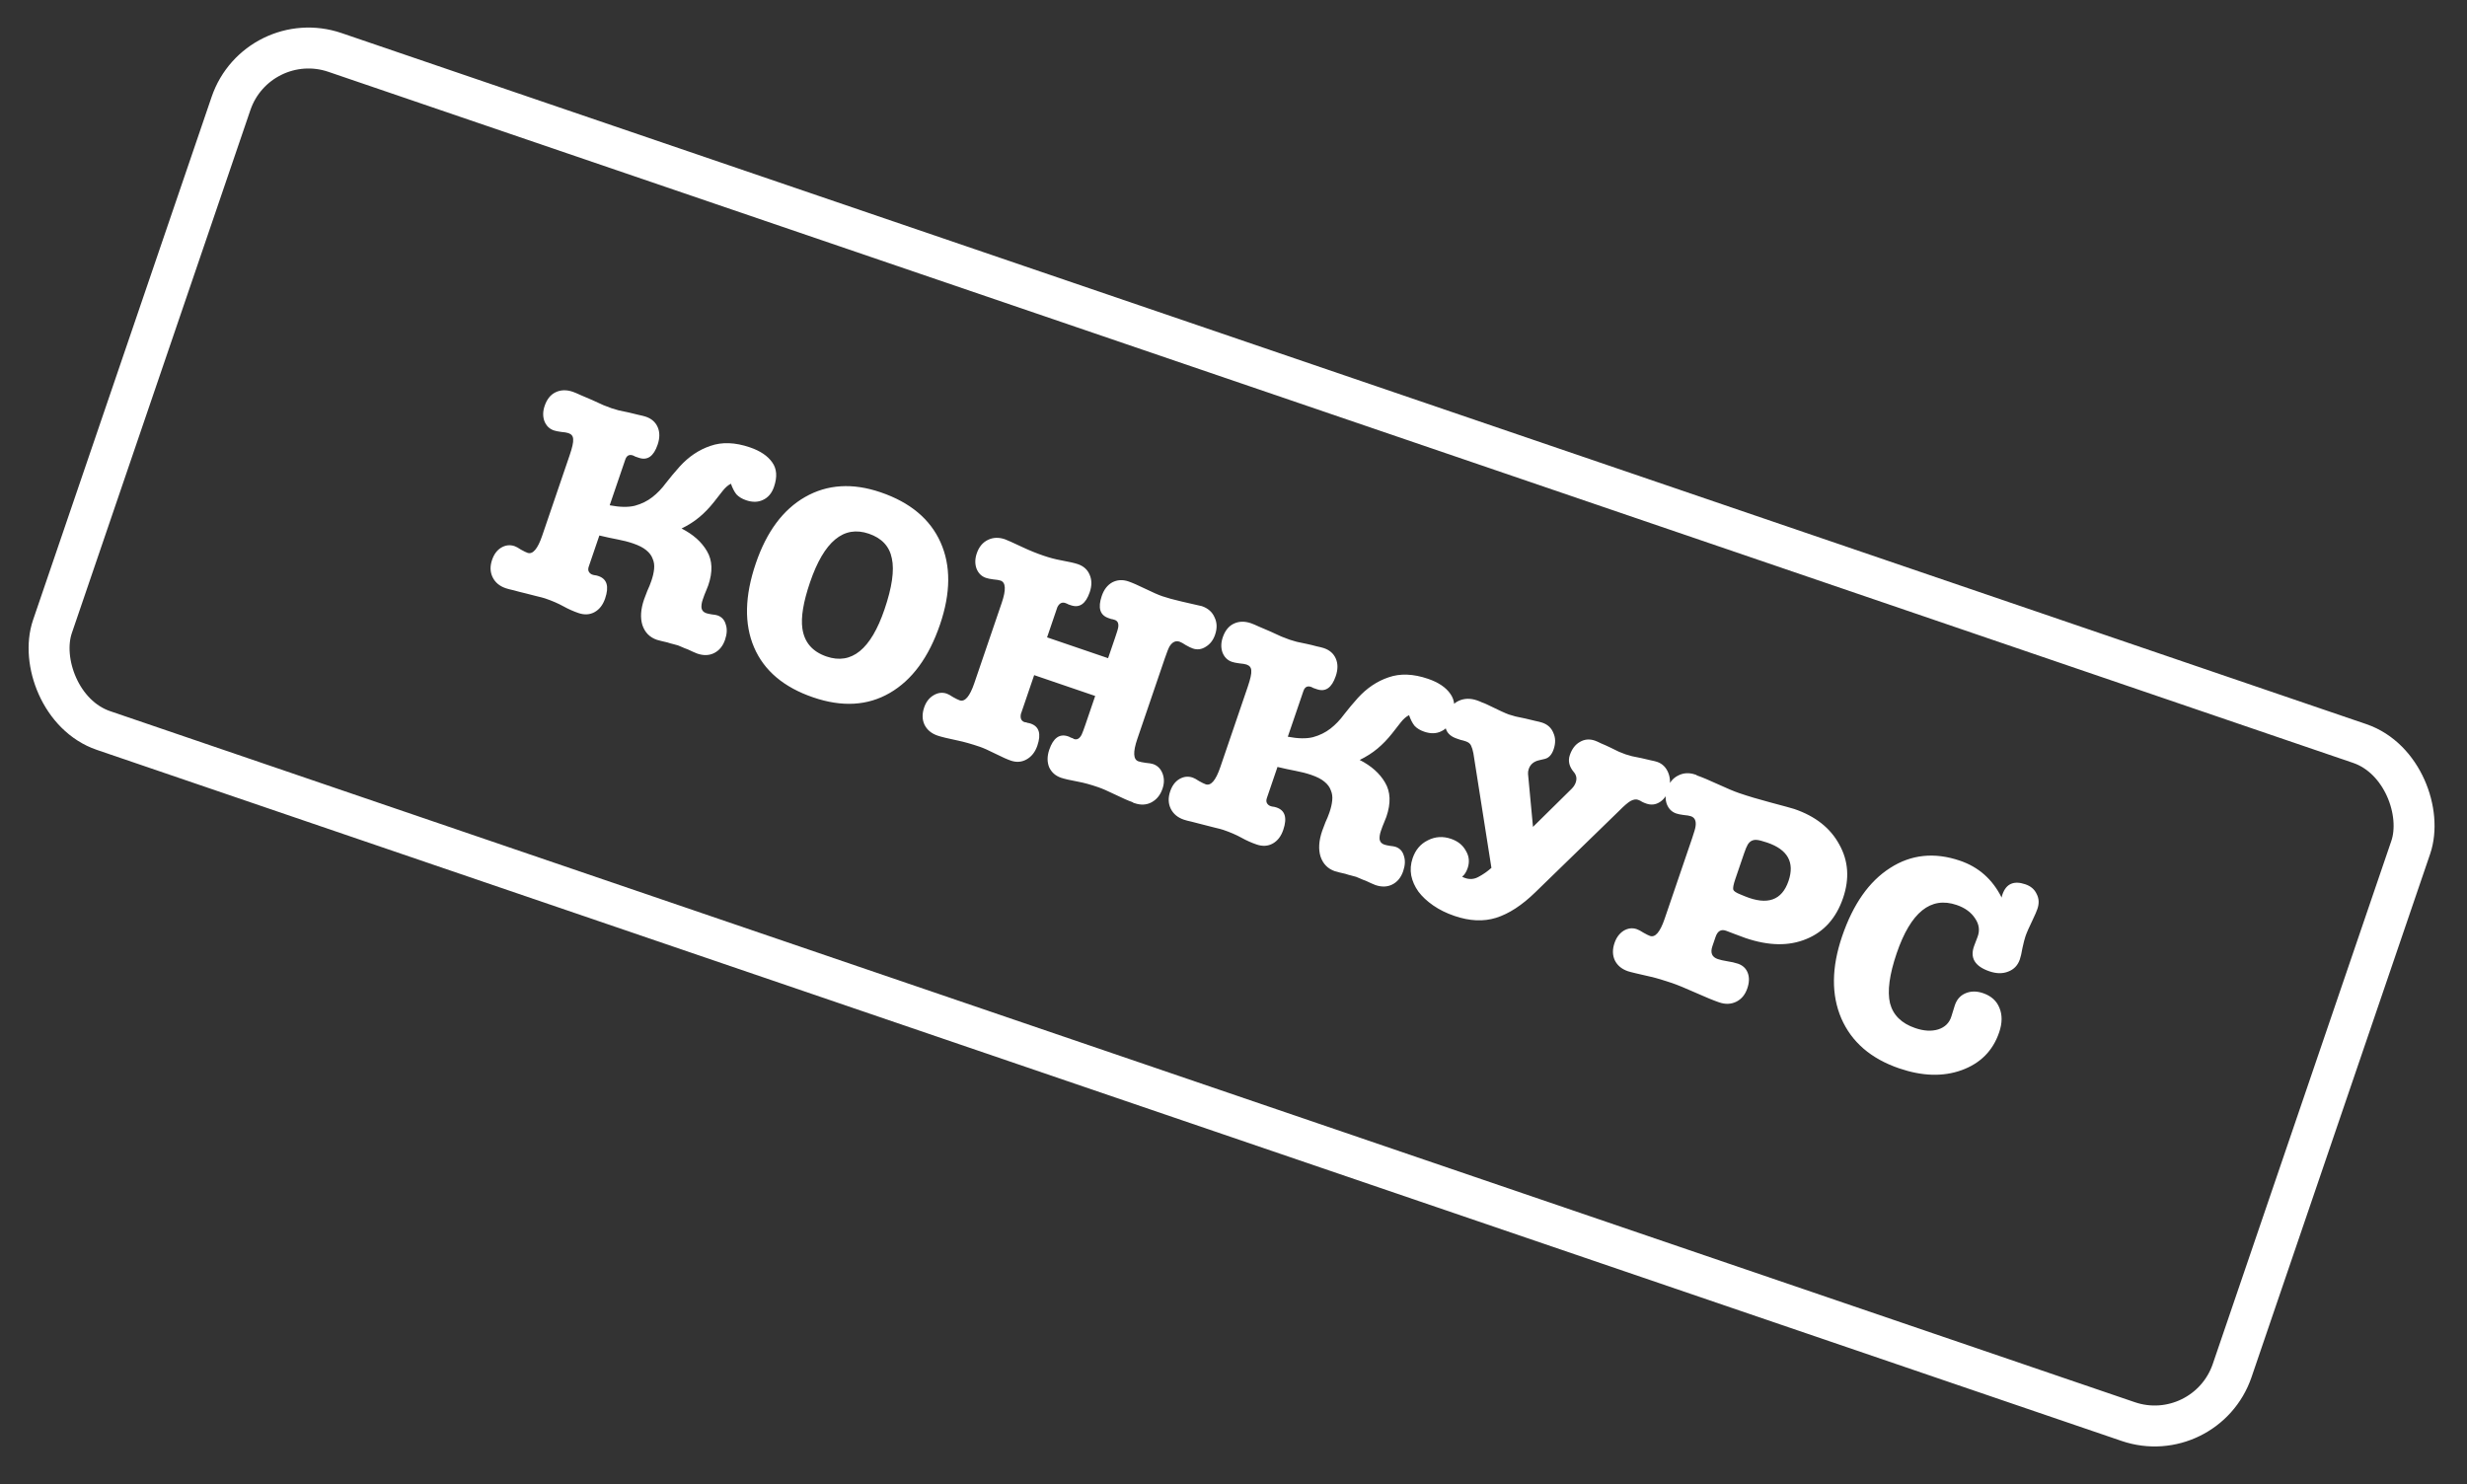 <?xml version="1.0" encoding="UTF-8"?> <svg xmlns="http://www.w3.org/2000/svg" width="241" height="145" viewBox="0 0 241 145" fill="none"><rect x="0" y="0" width="241" height="145" fill="#333333" stroke="none"/> <rect x="25.151" y="2.539" width="225" height="70" rx="8" transform="rotate(18.847 25.151 2.539)" stroke="white" stroke-width="4"></rect> <path d="M59.56 49.365C60.551 49.555 61.37 49.571 62.017 49.411C62.669 49.232 63.24 48.952 63.73 48.569C64.22 48.187 64.663 47.725 65.059 47.184C65.474 46.65 65.921 46.115 66.399 45.581C67.278 44.613 68.279 43.941 69.402 43.563C70.53 43.166 71.814 43.213 73.252 43.704C74.274 44.053 75.004 44.545 75.443 45.181C75.887 45.798 75.945 46.589 75.615 47.554C75.402 48.179 75.045 48.606 74.544 48.837C74.061 49.074 73.508 49.085 72.883 48.872C72.486 48.736 72.171 48.544 71.939 48.296C71.732 48.035 71.554 47.689 71.405 47.258C71.126 47.395 70.856 47.631 70.594 47.964C70.332 48.297 70.051 48.656 69.751 49.039C69.304 49.605 68.83 50.099 68.327 50.519C67.824 50.939 67.243 51.311 66.583 51.635C67.717 52.212 68.543 52.949 69.062 53.844C69.6 54.746 69.642 55.86 69.19 57.185C69.132 57.355 69.058 57.541 68.968 57.743C68.884 57.926 68.778 58.206 68.648 58.585C68.545 58.888 68.505 59.16 68.529 59.4C68.571 59.647 68.725 59.816 68.99 59.906C69.104 59.945 69.28 59.984 69.52 60.024C69.786 60.051 69.975 60.084 70.089 60.123C70.505 60.265 70.775 60.558 70.898 61.001C71.047 61.432 71.025 61.932 70.831 62.5C70.618 63.124 70.257 63.561 69.749 63.811C69.267 64.048 68.723 64.063 68.117 63.856C68.004 63.817 67.865 63.759 67.701 63.682C67.537 63.605 67.364 63.525 67.181 63.441C66.992 63.377 66.815 63.306 66.651 63.229C66.487 63.152 66.349 63.094 66.235 63.055C66.121 63.016 65.967 62.974 65.771 62.928C65.594 62.889 65.402 62.834 65.194 62.763C64.998 62.717 64.802 62.672 64.606 62.626C64.43 62.587 64.284 62.548 64.171 62.509C63.471 62.27 63 61.792 62.758 61.076C62.535 60.366 62.589 59.528 62.918 58.563C62.996 58.336 63.102 58.055 63.238 57.721C63.392 57.393 63.524 57.068 63.633 56.746C63.776 56.33 63.864 55.948 63.898 55.6C63.938 55.234 63.894 54.901 63.763 54.603C63.657 54.292 63.448 54.01 63.133 53.754C62.838 53.506 62.406 53.284 61.838 53.09C61.384 52.935 60.879 52.805 60.323 52.7C59.767 52.595 59.177 52.467 58.552 52.317L57.515 55.355C57.444 55.563 57.449 55.734 57.53 55.868C57.611 56.001 57.728 56.094 57.879 56.145C57.974 56.178 58.062 56.197 58.144 56.204C58.227 56.211 58.334 56.237 58.466 56.282C59.299 56.567 59.515 57.295 59.115 58.469C58.902 59.094 58.56 59.537 58.09 59.799C57.62 60.062 57.092 60.093 56.505 59.892C56.013 59.724 55.518 59.502 55.02 59.227C54.523 58.952 53.933 58.697 53.252 58.465C53.081 58.407 52.81 58.335 52.438 58.25C52.09 58.153 51.721 58.059 51.33 57.967C50.938 57.876 50.559 57.778 50.193 57.674C49.84 57.596 49.578 57.528 49.407 57.469C48.801 57.263 48.374 56.906 48.125 56.398C47.875 55.89 47.857 55.324 48.071 54.699C48.258 54.15 48.552 53.754 48.952 53.51C49.377 53.254 49.817 53.203 50.272 53.358C50.423 53.41 50.628 53.522 50.886 53.695C51.169 53.855 51.387 53.961 51.538 54.013C52.049 54.187 52.524 53.631 52.964 52.344L55.648 44.479C55.907 43.722 56.021 43.201 55.992 42.916C55.987 42.619 55.834 42.419 55.531 42.315C55.38 42.264 55.139 42.224 54.811 42.196C54.508 42.156 54.271 42.107 54.1 42.049C53.665 41.9 53.357 41.594 53.177 41.131C53.016 40.675 53.026 40.182 53.207 39.652C53.426 39.008 53.778 38.568 54.26 38.331C54.768 38.082 55.334 38.064 55.958 38.277C56.129 38.335 56.387 38.444 56.734 38.605C57.087 38.747 57.456 38.904 57.841 39.078C58.225 39.251 58.591 39.418 58.938 39.579C59.31 39.727 59.581 39.83 59.751 39.888C59.903 39.94 60.133 40.008 60.442 40.093C60.758 40.158 61.083 40.227 61.418 40.299C61.753 40.371 62.075 40.449 62.384 40.533C62.7 40.599 62.933 40.658 63.085 40.709C63.653 40.903 64.042 41.247 64.254 41.742C64.465 42.237 64.461 42.806 64.241 43.45C63.854 44.586 63.243 45.011 62.411 44.727C62.24 44.669 62.117 44.627 62.042 44.601C61.972 44.556 61.9 44.521 61.824 44.495C61.465 44.372 61.217 44.51 61.081 44.907L59.56 49.365ZM79.446 68.135C76.569 67.153 74.642 65.523 73.665 63.245C72.689 60.968 72.746 58.23 73.838 55.031C74.891 51.946 76.495 49.788 78.647 48.557C80.826 47.314 83.287 47.161 86.032 48.098C88.909 49.08 90.858 50.707 91.879 52.979C92.9 55.25 92.883 57.929 91.83 61.014C90.739 64.213 89.1 66.443 86.915 67.705C84.756 68.954 82.266 69.098 79.446 68.135ZM84.874 52.141C82.413 51.301 80.498 52.887 79.128 56.9C78.476 58.812 78.228 60.312 78.384 61.401C78.577 62.756 79.364 63.669 80.746 64.141C83.188 64.974 85.074 63.441 86.405 59.542C87.141 57.385 87.381 55.723 87.124 54.557C86.892 53.379 86.142 52.574 84.874 52.141ZM102.965 60.282L102.287 62.269L108.249 64.304L108.928 62.317C109.128 61.73 109.228 61.405 109.229 61.342C109.308 60.925 109.196 60.665 108.893 60.561C108.76 60.516 108.643 60.487 108.542 60.474L108.287 60.386C107.454 60.102 107.235 59.383 107.629 58.228C107.842 57.603 108.184 57.16 108.653 56.898C109.142 56.642 109.671 56.611 110.238 56.805C110.617 56.934 111.169 57.175 111.894 57.528C112.618 57.881 113.17 58.122 113.549 58.252C114.041 58.419 114.669 58.592 115.433 58.768C116.765 59.075 117.422 59.225 117.403 59.218C118.009 59.425 118.423 59.789 118.647 60.309C118.897 60.817 118.915 61.383 118.701 62.008C118.521 62.538 118.217 62.931 117.792 63.187C117.385 63.45 116.964 63.507 116.529 63.358C116.358 63.3 116.131 63.191 115.848 63.031C115.59 62.858 115.385 62.746 115.234 62.694C114.855 62.565 114.528 62.718 114.253 63.152C114.151 63.328 113.996 63.719 113.789 64.325L111.105 72.189C110.666 73.477 110.702 74.207 111.213 74.382C111.364 74.433 111.601 74.483 111.923 74.529C112.252 74.557 112.492 74.597 112.643 74.648C113.079 74.797 113.386 75.103 113.566 75.566C113.746 76.029 113.746 76.525 113.565 77.055C113.352 77.68 112.988 78.126 112.474 78.394C111.985 78.65 111.438 78.675 110.832 78.468C110.813 78.462 110.775 78.449 110.719 78.429C110.687 78.397 110.653 78.375 110.615 78.362C110.236 78.233 109.685 77.992 108.96 77.639C108.235 77.286 107.674 77.041 107.276 76.906C106.538 76.653 105.901 76.478 105.364 76.379C104.549 76.228 103.981 76.097 103.659 75.988C103.11 75.8 102.72 75.456 102.49 74.955C102.285 74.441 102.289 73.872 102.502 73.247C102.896 72.093 103.51 71.657 104.343 71.942C104.456 71.98 104.538 72.019 104.588 72.057C104.645 72.077 104.711 72.099 104.787 72.125C104.856 72.17 104.9 72.195 104.919 72.202C105.222 72.305 105.473 72.159 105.672 71.761C105.762 71.56 105.881 71.241 106.03 70.806L106.989 67.995L101.027 65.96L100.068 68.771C99.848 69.414 99.735 69.746 99.728 69.764C99.65 70.181 99.771 70.445 100.093 70.554C100.112 70.561 100.162 70.568 100.244 70.575C100.32 70.6 100.377 70.62 100.415 70.633C100.478 70.633 100.566 70.653 100.68 70.692C101.513 70.976 101.732 71.695 101.338 72.85C101.125 73.474 100.771 73.924 100.275 74.199C99.805 74.461 99.296 74.499 98.747 74.311C98.406 74.195 97.902 73.97 97.234 73.636C96.585 73.309 96.081 73.084 95.721 72.961C94.907 72.683 94.184 72.479 93.553 72.348C92.606 72.151 91.952 71.992 91.592 71.869C90.987 71.662 90.559 71.305 90.31 70.797C90.079 70.296 90.071 69.733 90.284 69.108C90.465 68.578 90.768 68.185 91.194 67.929C91.619 67.673 92.05 67.619 92.485 67.767C92.637 67.819 92.841 67.931 93.1 68.104C93.383 68.264 93.6 68.37 93.752 68.422C94.263 68.596 94.738 68.04 95.177 66.753L97.862 58.888C98.295 57.62 98.256 56.899 97.745 56.724C97.593 56.673 97.353 56.633 97.024 56.605C96.721 56.565 96.484 56.516 96.314 56.458C95.879 56.309 95.571 56.004 95.391 55.541C95.23 55.084 95.24 54.591 95.42 54.061C95.634 53.436 95.994 52.999 96.502 52.75C97.01 52.501 97.566 52.479 98.172 52.686C98.361 52.751 98.948 53.014 99.931 53.477C100.587 53.785 101.255 54.055 101.936 54.288C102.523 54.488 103.085 54.638 103.622 54.736C104.418 54.881 104.977 55.009 105.298 55.118C105.866 55.312 106.253 55.666 106.458 56.18C106.669 56.675 106.668 57.234 106.455 57.859C106.067 58.995 105.457 59.42 104.624 59.136L104.369 59.049C104.3 59.004 104.199 58.959 104.066 58.914C103.744 58.804 103.487 58.938 103.295 59.316C103.288 59.335 103.179 59.657 102.965 60.282ZM125.805 71.977C126.797 72.167 127.616 72.183 128.262 72.023C128.915 71.844 129.486 71.564 129.976 71.181C130.466 70.799 130.908 70.338 131.304 69.796C131.719 69.262 132.166 68.727 132.644 68.193C133.524 67.225 134.525 66.553 135.647 66.175C136.776 65.778 138.059 65.826 139.498 66.317C140.52 66.665 141.25 67.158 141.688 67.793C142.133 68.41 142.19 69.201 141.861 70.166C141.648 70.791 141.29 71.219 140.789 71.449C140.307 71.686 139.753 71.698 139.129 71.484C138.731 71.349 138.416 71.157 138.184 70.908C137.977 70.648 137.799 70.302 137.651 69.871C137.371 70.008 137.101 70.243 136.839 70.576C136.578 70.909 136.297 71.268 135.997 71.652C135.55 72.218 135.075 72.711 134.572 73.131C134.07 73.551 133.488 73.923 132.828 74.247C133.963 74.825 134.789 75.561 135.308 76.457C135.845 77.359 135.888 78.472 135.435 79.797C135.377 79.967 135.303 80.153 135.213 80.355C135.13 80.538 135.023 80.819 134.894 81.197C134.791 81.5 134.751 81.772 134.774 82.012C134.817 82.259 134.971 82.428 135.236 82.518C135.349 82.557 135.526 82.596 135.766 82.636C136.031 82.663 136.221 82.696 136.334 82.735C136.751 82.877 137.021 83.17 137.144 83.614C137.293 84.045 137.27 84.544 137.076 85.112C136.863 85.737 136.503 86.174 135.995 86.423C135.512 86.66 134.968 86.675 134.363 86.468C134.249 86.429 134.11 86.371 133.947 86.294C133.783 86.217 133.609 86.137 133.427 86.053C133.237 85.989 133.061 85.918 132.897 85.841C132.733 85.764 132.594 85.706 132.481 85.667C132.367 85.629 132.212 85.586 132.017 85.541C131.84 85.501 131.647 85.446 131.439 85.375C131.243 85.329 131.048 85.284 130.852 85.238C130.675 85.199 130.53 85.16 130.416 85.121C129.716 84.882 129.245 84.404 129.004 83.688C128.781 82.978 128.834 82.14 129.164 81.175C129.241 80.948 129.348 80.667 129.483 80.333C129.637 80.005 129.769 79.68 129.879 79.359C130.021 78.942 130.109 78.56 130.143 78.213C130.184 77.846 130.139 77.514 130.008 77.215C129.903 76.905 129.693 76.622 129.379 76.367C129.083 76.118 128.652 75.897 128.084 75.703C127.63 75.548 127.125 75.418 126.569 75.312C126.013 75.207 125.422 75.079 124.797 74.93L123.76 77.967C123.689 78.176 123.694 78.346 123.776 78.48C123.857 78.613 123.973 78.706 124.125 78.757C124.219 78.79 124.308 78.809 124.39 78.816C124.472 78.823 124.579 78.849 124.712 78.894C125.545 79.179 125.761 79.908 125.36 81.081C125.147 81.706 124.806 82.149 124.336 82.412C123.866 82.674 123.337 82.705 122.751 82.504C122.259 82.337 121.764 82.115 121.266 81.839C120.768 81.564 120.179 81.31 119.497 81.077C119.327 81.019 119.056 80.947 118.683 80.862C118.336 80.765 117.967 80.671 117.575 80.579C117.184 80.488 116.805 80.39 116.439 80.287C116.085 80.208 115.823 80.14 115.653 80.082C115.047 79.875 114.62 79.518 114.37 79.01C114.121 78.502 114.103 77.936 114.316 77.311C114.503 76.762 114.797 76.366 115.197 76.122C115.623 75.866 116.063 75.816 116.517 75.971C116.669 76.022 116.873 76.134 117.131 76.307C117.415 76.467 117.632 76.573 117.784 76.625C118.295 76.799 118.77 76.243 119.209 74.956L121.894 67.091C122.152 66.334 122.267 65.813 122.237 65.528C122.233 65.231 122.079 65.031 121.776 64.927C121.625 64.876 121.385 64.836 121.056 64.808C120.753 64.768 120.516 64.719 120.346 64.661C119.911 64.512 119.603 64.207 119.423 63.744C119.262 63.287 119.271 62.794 119.452 62.264C119.672 61.62 120.023 61.18 120.505 60.943C121.013 60.694 121.579 60.676 122.204 60.889C122.374 60.947 122.633 61.056 122.98 61.217C123.333 61.359 123.702 61.516 124.086 61.69C124.471 61.864 124.836 62.031 125.183 62.191C125.555 62.339 125.826 62.443 125.997 62.501C126.148 62.552 126.378 62.62 126.688 62.705C127.004 62.77 127.329 62.839 127.663 62.911C127.998 62.983 128.32 63.061 128.629 63.146C128.945 63.211 129.179 63.27 129.33 63.322C129.898 63.515 130.288 63.86 130.499 64.355C130.711 64.849 130.707 65.418 130.487 66.062C130.099 67.198 129.489 67.623 128.656 67.339C128.486 67.281 128.363 67.239 128.287 67.213C128.218 67.168 128.145 67.133 128.07 67.107C127.71 66.984 127.462 67.122 127.327 67.519L125.805 71.977ZM143.936 73.601C143.875 73.284 143.801 73.037 143.714 72.859C143.633 72.663 143.46 72.519 143.195 72.429C143.025 72.371 142.851 72.322 142.674 72.283C142.523 72.231 142.4 72.189 142.305 72.157C141.264 71.801 140.947 71.027 141.354 69.835C141.574 69.191 141.95 68.739 142.484 68.477C143.036 68.222 143.634 68.204 144.277 68.423C144.466 68.488 144.633 68.556 144.778 68.626C144.949 68.684 145.106 68.749 145.251 68.819C145.831 69.102 146.295 69.323 146.641 69.484C147.007 69.651 147.256 69.757 147.388 69.802C147.54 69.854 147.761 69.919 148.051 69.997C148.367 70.062 148.692 70.131 149.027 70.203C149.361 70.275 149.674 70.35 149.964 70.428C150.28 70.494 150.514 70.552 150.665 70.604C151.195 70.785 151.556 71.12 151.749 71.608C151.967 72.084 151.976 72.615 151.775 73.202C151.595 73.732 151.308 74.046 150.915 74.144L150.364 74.273C149.838 74.39 149.497 74.675 149.342 75.129C149.284 75.3 149.261 75.461 149.273 75.613L149.757 80.787L153.531 77.066C153.722 76.878 153.857 76.67 153.934 76.443C154.063 76.064 153.999 75.726 153.742 75.427C153.291 74.892 153.162 74.341 153.356 73.773C153.562 73.167 153.888 72.74 154.333 72.49C154.784 72.221 155.274 72.177 155.804 72.358C155.937 72.403 156.138 72.493 156.409 72.628C156.706 72.75 156.999 72.882 157.289 73.023C157.598 73.171 157.888 73.312 158.159 73.447C158.436 73.563 158.65 73.647 158.802 73.698C158.934 73.743 159.146 73.805 159.436 73.883C159.733 73.942 160.039 74.004 160.355 74.07C160.671 74.135 160.964 74.204 161.236 74.275C161.533 74.335 161.747 74.387 161.88 74.432C162.391 74.606 162.755 74.963 162.973 75.502C163.19 76.041 163.196 76.614 162.989 77.22C162.808 77.75 162.517 78.136 162.117 78.38C161.717 78.624 161.29 78.668 160.835 78.513C160.684 78.462 160.545 78.404 160.419 78.34C160.3 78.257 160.164 78.189 160.013 78.138C159.805 78.066 159.558 78.109 159.272 78.265C159.005 78.427 158.645 78.738 158.193 79.196L149.986 87.173C148.687 88.441 147.41 89.273 146.155 89.669C144.925 90.052 143.572 89.992 142.095 89.488C141.3 89.217 140.604 88.873 140.006 88.458C139.408 88.043 138.928 87.593 138.564 87.11C138.207 86.608 137.974 86.084 137.864 85.54C137.761 84.976 137.806 84.41 138 83.842C138.277 83.028 138.772 82.447 139.483 82.098C140.2 81.73 140.956 81.681 141.751 81.953C142.414 82.179 142.895 82.565 143.194 83.111C143.519 83.645 143.579 84.214 143.372 84.82C143.243 85.199 143.063 85.476 142.835 85.651C142.904 85.696 143.005 85.741 143.137 85.786C143.591 85.941 144.028 85.9 144.447 85.663C144.885 85.432 145.302 85.141 145.696 84.789L143.936 73.601ZM168.65 90.944C168.145 90.751 167.793 90.948 167.593 91.534L167.283 92.443C167.063 93.086 167.237 93.505 167.805 93.699C168.032 93.776 168.326 93.845 168.686 93.904C169.128 93.971 169.491 94.053 169.775 94.15C170.248 94.311 170.568 94.611 170.736 95.048C170.904 95.486 170.891 95.989 170.697 96.556C170.484 97.181 170.123 97.618 169.615 97.867C169.108 98.117 168.551 98.138 167.945 97.931C167.415 97.75 166.646 97.435 165.637 96.985C164.628 96.535 163.859 96.219 163.329 96.038C162.515 95.761 161.824 95.556 161.256 95.426L159.816 95.093C159.425 95.002 159.163 94.933 159.03 94.888C158.424 94.681 157.997 94.324 157.748 93.816C157.517 93.315 157.509 92.752 157.722 92.127C157.903 91.597 158.197 91.201 158.603 90.938C159.029 90.682 159.459 90.628 159.895 90.777C160.065 90.835 160.289 90.954 160.566 91.133C160.849 91.293 161.057 91.396 161.19 91.441C161.701 91.615 162.176 91.059 162.615 89.772L165.3 81.907C165.506 81.302 165.62 80.907 165.64 80.724C165.713 80.2 165.561 79.873 165.182 79.744C165.031 79.692 164.791 79.652 164.462 79.624C164.159 79.584 163.922 79.535 163.752 79.477C163.316 79.329 163.009 79.023 162.829 78.56C162.667 78.103 162.677 77.61 162.858 77.08C163.071 76.455 163.432 76.018 163.94 75.769C164.454 75.501 165.014 75.47 165.619 75.677C165.638 75.683 165.667 75.693 165.705 75.706C165.736 75.738 165.771 75.76 165.809 75.773C166.263 75.928 166.938 76.211 167.833 76.622C168.728 77.034 169.412 77.32 169.885 77.481C170.794 77.792 171.8 78.093 172.905 78.385C174.3 78.756 175.092 78.974 175.282 79.038C177.345 79.742 178.81 80.898 179.678 82.504C180.571 84.098 180.694 85.841 180.048 87.734C179.376 89.703 178.181 91.038 176.462 91.74C174.761 92.449 172.776 92.416 170.504 91.641C170.315 91.576 169.959 91.444 169.435 91.244L168.65 90.944ZM169.521 85.884C169.34 86.414 169.275 86.762 169.324 86.927C169.38 87.072 169.613 87.226 170.023 87.387L170.467 87.57C172.656 88.465 174.073 87.966 174.719 86.074C175.339 84.257 174.646 83.006 172.64 82.321C172.147 82.153 171.797 82.065 171.588 82.057C171.215 82.035 170.93 82.191 170.731 82.525C170.629 82.702 170.513 82.979 170.384 83.358L169.521 85.884ZM191.479 84.092C193.296 84.712 194.65 85.914 195.542 87.697C195.543 87.634 195.565 87.536 195.611 87.404C195.972 86.344 196.721 86.008 197.857 86.395C198.387 86.576 198.755 86.892 198.96 87.343C199.191 87.781 199.216 88.265 199.035 88.794C198.951 89.041 198.8 89.391 198.582 89.844C198.222 90.588 197.984 91.13 197.868 91.471C197.784 91.717 197.686 92.096 197.575 92.607C197.489 93.106 197.404 93.479 197.32 93.725C197.12 94.312 196.741 94.711 196.183 94.922C195.644 95.139 195.033 95.132 194.352 94.899C192.913 94.408 192.417 93.573 192.861 92.393L193.19 91.523C193.422 90.905 193.341 90.306 192.947 89.728C192.559 89.131 191.958 88.693 191.144 88.415C188.608 87.549 186.655 89.123 185.285 93.136C184.575 95.218 184.357 96.845 184.634 98.017C184.935 99.176 185.758 99.986 187.102 100.444C187.935 100.729 188.681 100.772 189.34 100.574C190.006 100.358 190.435 99.934 190.63 99.303L190.95 98.271C191.132 97.678 191.482 97.269 192.003 97.045C192.523 96.821 193.095 96.816 193.72 97.029C194.515 97.3 195.049 97.779 195.322 98.464C195.615 99.155 195.606 99.955 195.296 100.864C194.682 102.662 193.459 103.893 191.626 104.556C189.819 105.207 187.789 105.148 185.537 104.38C182.773 103.436 180.887 101.81 179.879 99.501C178.89 97.198 178.916 94.522 179.956 91.475C181.029 88.333 182.591 86.109 184.643 84.801C186.702 83.475 188.981 83.239 191.479 84.092Z" fill="white"></path> </svg> 